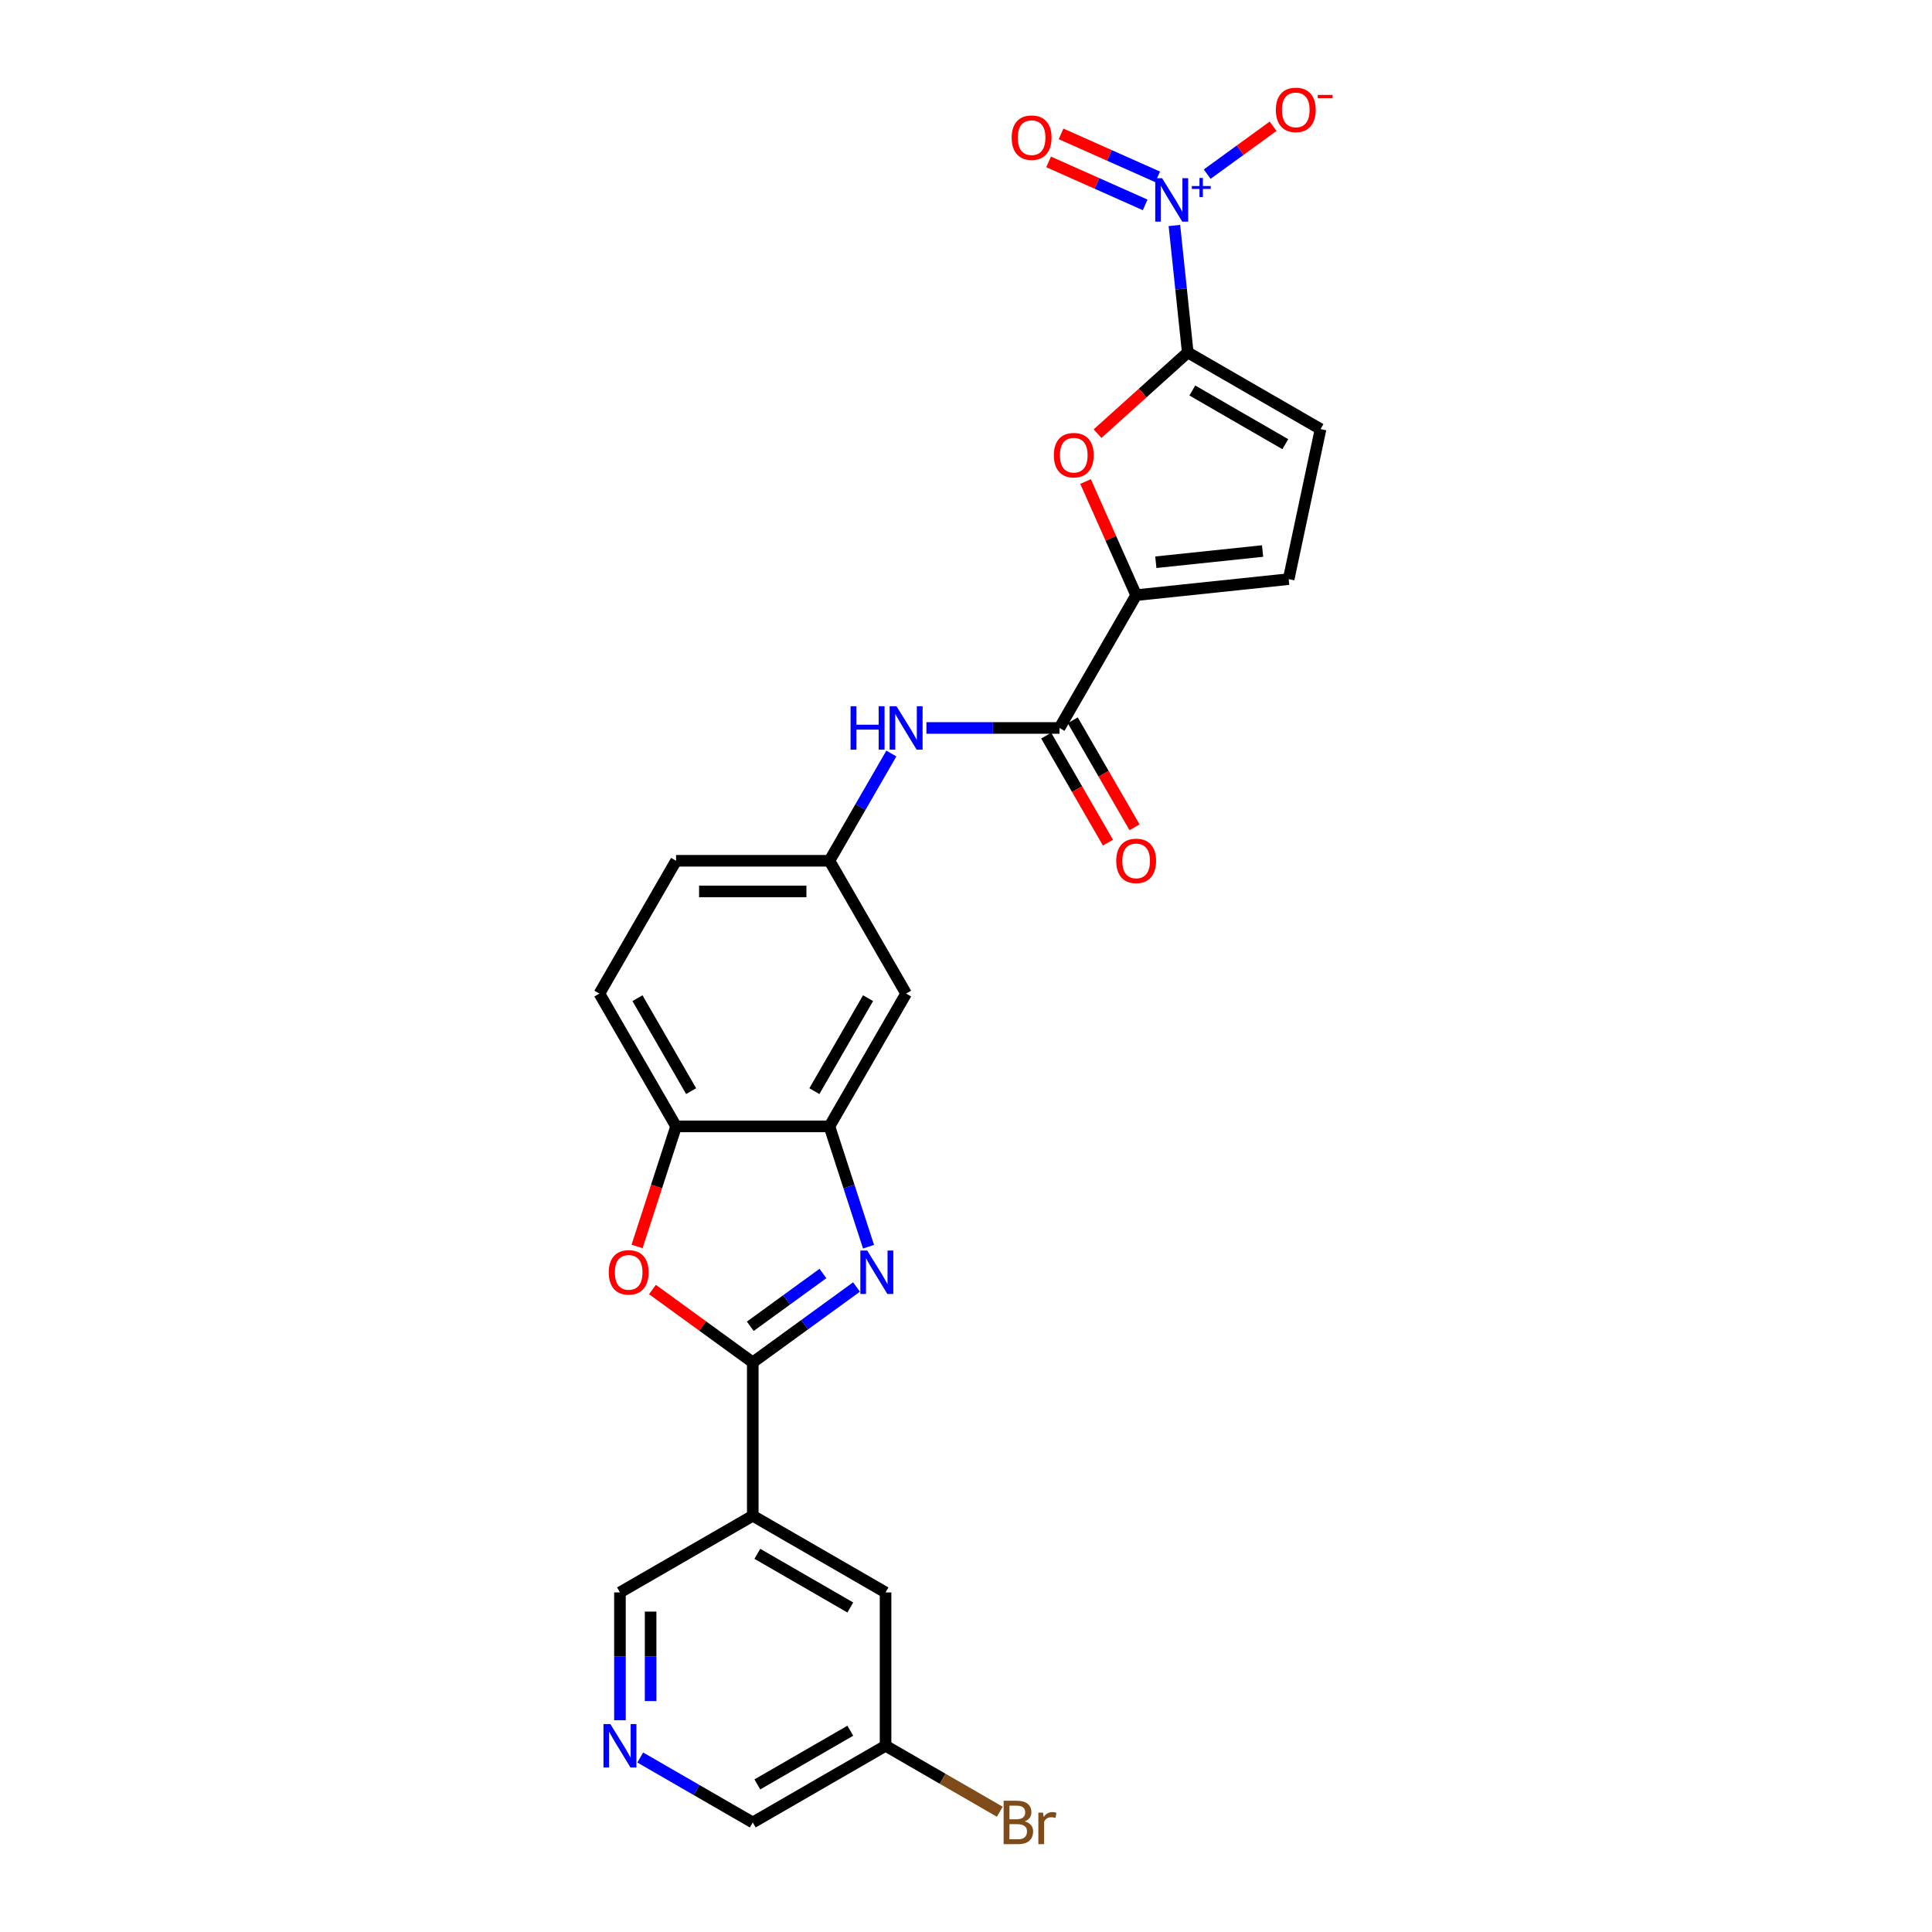 <?xml version='1.0' encoding='iso-8859-1'?>
<svg version='1.1' baseProfile='full'
              xmlns='http://www.w3.org/2000/svg'
                      xmlns:rdkit='http://www.rdkit.org/xml'
                      xmlns:xlink='http://www.w3.org/1999/xlink'
                  xml:space='preserve'
width='1000px' height='1000px' viewBox='0 0 1000 1000'>
<!-- END OF HEADER -->
<rect style='opacity:1.0;fill:#FFFFFF;stroke:none' width='1000' height='1000' x='0' y='0'> </rect>
<path class='bond-0' d='M 389.626,705.173 L 416.48,685.662' style='fill:none;fill-rule:evenodd;stroke:#000000;stroke-width:6px;stroke-linecap:butt;stroke-linejoin:miter;stroke-opacity:1' />
<path class='bond-0' d='M 416.48,685.662 L 443.334,666.151' style='fill:none;fill-rule:evenodd;stroke:#0000FF;stroke-width:6px;stroke-linecap:butt;stroke-linejoin:miter;stroke-opacity:1' />
<path class='bond-0' d='M 388.351,686.476 L 407.149,672.818' style='fill:none;fill-rule:evenodd;stroke:#000000;stroke-width:6px;stroke-linecap:butt;stroke-linejoin:miter;stroke-opacity:1' />
<path class='bond-0' d='M 407.149,672.818 L 425.947,659.161' style='fill:none;fill-rule:evenodd;stroke:#0000FF;stroke-width:6px;stroke-linecap:butt;stroke-linejoin:miter;stroke-opacity:1' />
<path class='bond-5' d='M 389.626,705.173 L 363.669,686.314' style='fill:none;fill-rule:evenodd;stroke:#000000;stroke-width:6px;stroke-linecap:butt;stroke-linejoin:miter;stroke-opacity:1' />
<path class='bond-5' d='M 363.669,686.314 L 337.712,667.455' style='fill:none;fill-rule:evenodd;stroke:#FF0000;stroke-width:6px;stroke-linecap:butt;stroke-linejoin:miter;stroke-opacity:1' />
<path class='bond-7' d='M 389.626,705.173 L 389.626,784.55' style='fill:none;fill-rule:evenodd;stroke:#000000;stroke-width:6px;stroke-linecap:butt;stroke-linejoin:miter;stroke-opacity:1' />
<path class='bond-6' d='M 449.547,645.291 L 439.431,614.157' style='fill:none;fill-rule:evenodd;stroke:#0000FF;stroke-width:6px;stroke-linecap:butt;stroke-linejoin:miter;stroke-opacity:1' />
<path class='bond-6' d='M 439.431,614.157 L 429.315,583.023' style='fill:none;fill-rule:evenodd;stroke:#000000;stroke-width:6px;stroke-linecap:butt;stroke-linejoin:miter;stroke-opacity:1' />
<path class='bond-1' d='M 614.773,182.421 L 591.431,203.439' style='fill:none;fill-rule:evenodd;stroke:#000000;stroke-width:6px;stroke-linecap:butt;stroke-linejoin:miter;stroke-opacity:1' />
<path class='bond-1' d='M 591.431,203.439 L 568.088,224.457' style='fill:none;fill-rule:evenodd;stroke:#FF0000;stroke-width:6px;stroke-linecap:butt;stroke-linejoin:miter;stroke-opacity:1' />
<path class='bond-2' d='M 614.773,182.421 L 611.32,149.562' style='fill:none;fill-rule:evenodd;stroke:#000000;stroke-width:6px;stroke-linecap:butt;stroke-linejoin:miter;stroke-opacity:1' />
<path class='bond-2' d='M 611.32,149.562 L 607.866,116.703' style='fill:none;fill-rule:evenodd;stroke:#0000FF;stroke-width:6px;stroke-linecap:butt;stroke-linejoin:miter;stroke-opacity:1' />
<path class='bond-29' d='M 614.773,182.421 L 683.517,222.11' style='fill:none;fill-rule:evenodd;stroke:#000000;stroke-width:6px;stroke-linecap:butt;stroke-linejoin:miter;stroke-opacity:1' />
<path class='bond-29' d='M 617.147,202.123 L 665.267,229.905' style='fill:none;fill-rule:evenodd;stroke:#000000;stroke-width:6px;stroke-linecap:butt;stroke-linejoin:miter;stroke-opacity:1' />
<path class='bond-14' d='M 624.841,90.136 L 641.899,77.742' style='fill:none;fill-rule:evenodd;stroke:#0000FF;stroke-width:6px;stroke-linecap:butt;stroke-linejoin:miter;stroke-opacity:1' />
<path class='bond-14' d='M 641.899,77.742 L 658.958,65.348' style='fill:none;fill-rule:evenodd;stroke:#FF0000;stroke-width:6px;stroke-linecap:butt;stroke-linejoin:miter;stroke-opacity:1' />
<path class='bond-15' d='M 599.195,91.548 L 574.2,80.419' style='fill:none;fill-rule:evenodd;stroke:#0000FF;stroke-width:6px;stroke-linecap:butt;stroke-linejoin:miter;stroke-opacity:1' />
<path class='bond-15' d='M 574.2,80.419 L 549.206,69.291' style='fill:none;fill-rule:evenodd;stroke:#FF0000;stroke-width:6px;stroke-linecap:butt;stroke-linejoin:miter;stroke-opacity:1' />
<path class='bond-15' d='M 592.738,106.051 L 567.743,94.922' style='fill:none;fill-rule:evenodd;stroke:#0000FF;stroke-width:6px;stroke-linecap:butt;stroke-linejoin:miter;stroke-opacity:1' />
<path class='bond-15' d='M 567.743,94.922 L 542.748,83.794' style='fill:none;fill-rule:evenodd;stroke:#FF0000;stroke-width:6px;stroke-linecap:butt;stroke-linejoin:miter;stroke-opacity:1' />
<path class='bond-3' d='M 561.884,249.236 L 574.977,278.643' style='fill:none;fill-rule:evenodd;stroke:#FF0000;stroke-width:6px;stroke-linecap:butt;stroke-linejoin:miter;stroke-opacity:1' />
<path class='bond-3' d='M 574.977,278.643 L 588.07,308.05' style='fill:none;fill-rule:evenodd;stroke:#000000;stroke-width:6px;stroke-linecap:butt;stroke-linejoin:miter;stroke-opacity:1' />
<path class='bond-4' d='M 588.07,308.05 L 548.381,376.794' style='fill:none;fill-rule:evenodd;stroke:#000000;stroke-width:6px;stroke-linecap:butt;stroke-linejoin:miter;stroke-opacity:1' />
<path class='bond-11' d='M 588.07,308.05 L 667.013,299.753' style='fill:none;fill-rule:evenodd;stroke:#000000;stroke-width:6px;stroke-linecap:butt;stroke-linejoin:miter;stroke-opacity:1' />
<path class='bond-11' d='M 598.252,291.017 L 653.512,285.209' style='fill:none;fill-rule:evenodd;stroke:#000000;stroke-width:6px;stroke-linecap:butt;stroke-linejoin:miter;stroke-opacity:1' />
<path class='bond-10' d='M 329.746,645.164 L 339.842,614.093' style='fill:none;fill-rule:evenodd;stroke:#FF0000;stroke-width:6px;stroke-linecap:butt;stroke-linejoin:miter;stroke-opacity:1' />
<path class='bond-10' d='M 339.842,614.093 L 349.937,583.023' style='fill:none;fill-rule:evenodd;stroke:#000000;stroke-width:6px;stroke-linecap:butt;stroke-linejoin:miter;stroke-opacity:1' />
<path class='bond-13' d='M 429.315,583.023 L 469.004,514.28' style='fill:none;fill-rule:evenodd;stroke:#000000;stroke-width:6px;stroke-linecap:butt;stroke-linejoin:miter;stroke-opacity:1' />
<path class='bond-13' d='M 421.519,564.774 L 449.302,516.653' style='fill:none;fill-rule:evenodd;stroke:#000000;stroke-width:6px;stroke-linecap:butt;stroke-linejoin:miter;stroke-opacity:1' />
<path class='bond-26' d='M 429.315,583.023 L 349.937,583.023' style='fill:none;fill-rule:evenodd;stroke:#000000;stroke-width:6px;stroke-linecap:butt;stroke-linejoin:miter;stroke-opacity:1' />
<path class='bond-18' d='M 389.626,784.55 L 458.369,824.239' style='fill:none;fill-rule:evenodd;stroke:#000000;stroke-width:6px;stroke-linecap:butt;stroke-linejoin:miter;stroke-opacity:1' />
<path class='bond-18' d='M 392,804.252 L 440.12,832.034' style='fill:none;fill-rule:evenodd;stroke:#000000;stroke-width:6px;stroke-linecap:butt;stroke-linejoin:miter;stroke-opacity:1' />
<path class='bond-21' d='M 389.626,784.55 L 320.883,824.239' style='fill:none;fill-rule:evenodd;stroke:#000000;stroke-width:6px;stroke-linecap:butt;stroke-linejoin:miter;stroke-opacity:1' />
<path class='bond-8' d='M 548.381,376.794 L 513.947,376.794' style='fill:none;fill-rule:evenodd;stroke:#000000;stroke-width:6px;stroke-linecap:butt;stroke-linejoin:miter;stroke-opacity:1' />
<path class='bond-8' d='M 513.947,376.794 L 479.513,376.794' style='fill:none;fill-rule:evenodd;stroke:#0000FF;stroke-width:6px;stroke-linecap:butt;stroke-linejoin:miter;stroke-opacity:1' />
<path class='bond-19' d='M 541.507,380.762 L 557.497,408.458' style='fill:none;fill-rule:evenodd;stroke:#000000;stroke-width:6px;stroke-linecap:butt;stroke-linejoin:miter;stroke-opacity:1' />
<path class='bond-19' d='M 557.497,408.458 L 573.487,436.154' style='fill:none;fill-rule:evenodd;stroke:#FF0000;stroke-width:6px;stroke-linecap:butt;stroke-linejoin:miter;stroke-opacity:1' />
<path class='bond-19' d='M 555.256,372.825 L 571.246,400.521' style='fill:none;fill-rule:evenodd;stroke:#000000;stroke-width:6px;stroke-linecap:butt;stroke-linejoin:miter;stroke-opacity:1' />
<path class='bond-19' d='M 571.246,400.521 L 587.236,428.216' style='fill:none;fill-rule:evenodd;stroke:#FF0000;stroke-width:6px;stroke-linecap:butt;stroke-linejoin:miter;stroke-opacity:1' />
<path class='bond-9' d='M 683.517,222.11 L 667.013,299.753' style='fill:none;fill-rule:evenodd;stroke:#000000;stroke-width:6px;stroke-linecap:butt;stroke-linejoin:miter;stroke-opacity:1' />
<path class='bond-20' d='M 349.937,583.023 L 310.248,514.28' style='fill:none;fill-rule:evenodd;stroke:#000000;stroke-width:6px;stroke-linecap:butt;stroke-linejoin:miter;stroke-opacity:1' />
<path class='bond-20' d='M 357.732,564.774 L 329.95,516.653' style='fill:none;fill-rule:evenodd;stroke:#000000;stroke-width:6px;stroke-linecap:butt;stroke-linejoin:miter;stroke-opacity:1' />
<path class='bond-12' d='M 461.369,390.018 L 445.342,417.777' style='fill:none;fill-rule:evenodd;stroke:#0000FF;stroke-width:6px;stroke-linecap:butt;stroke-linejoin:miter;stroke-opacity:1' />
<path class='bond-12' d='M 445.342,417.777 L 429.315,445.537' style='fill:none;fill-rule:evenodd;stroke:#000000;stroke-width:6px;stroke-linecap:butt;stroke-linejoin:miter;stroke-opacity:1' />
<path class='bond-16' d='M 469.004,514.28 L 429.315,445.537' style='fill:none;fill-rule:evenodd;stroke:#000000;stroke-width:6px;stroke-linecap:butt;stroke-linejoin:miter;stroke-opacity:1' />
<path class='bond-28' d='M 429.315,445.537 L 349.937,445.537' style='fill:none;fill-rule:evenodd;stroke:#000000;stroke-width:6px;stroke-linecap:butt;stroke-linejoin:miter;stroke-opacity:1' />
<path class='bond-28' d='M 417.408,461.412 L 361.844,461.412' style='fill:none;fill-rule:evenodd;stroke:#000000;stroke-width:6px;stroke-linecap:butt;stroke-linejoin:miter;stroke-opacity:1' />
<path class='bond-17' d='M 320.883,890.392 L 320.883,857.316' style='fill:none;fill-rule:evenodd;stroke:#0000FF;stroke-width:6px;stroke-linecap:butt;stroke-linejoin:miter;stroke-opacity:1' />
<path class='bond-17' d='M 320.883,857.316 L 320.883,824.239' style='fill:none;fill-rule:evenodd;stroke:#000000;stroke-width:6px;stroke-linecap:butt;stroke-linejoin:miter;stroke-opacity:1' />
<path class='bond-17' d='M 336.758,880.469 L 336.758,857.316' style='fill:none;fill-rule:evenodd;stroke:#0000FF;stroke-width:6px;stroke-linecap:butt;stroke-linejoin:miter;stroke-opacity:1' />
<path class='bond-17' d='M 336.758,857.316 L 336.758,834.162' style='fill:none;fill-rule:evenodd;stroke:#000000;stroke-width:6px;stroke-linecap:butt;stroke-linejoin:miter;stroke-opacity:1' />
<path class='bond-25' d='M 331.392,909.684 L 360.509,926.495' style='fill:none;fill-rule:evenodd;stroke:#0000FF;stroke-width:6px;stroke-linecap:butt;stroke-linejoin:miter;stroke-opacity:1' />
<path class='bond-25' d='M 360.509,926.495 L 389.626,943.306' style='fill:none;fill-rule:evenodd;stroke:#000000;stroke-width:6px;stroke-linecap:butt;stroke-linejoin:miter;stroke-opacity:1' />
<path class='bond-22' d='M 458.369,824.239 L 458.369,903.617' style='fill:none;fill-rule:evenodd;stroke:#000000;stroke-width:6px;stroke-linecap:butt;stroke-linejoin:miter;stroke-opacity:1' />
<path class='bond-23' d='M 310.248,514.28 L 349.937,445.537' style='fill:none;fill-rule:evenodd;stroke:#000000;stroke-width:6px;stroke-linecap:butt;stroke-linejoin:miter;stroke-opacity:1' />
<path class='bond-24' d='M 458.369,903.617 L 487.93,920.684' style='fill:none;fill-rule:evenodd;stroke:#000000;stroke-width:6px;stroke-linecap:butt;stroke-linejoin:miter;stroke-opacity:1' />
<path class='bond-24' d='M 487.93,920.684 L 517.492,937.751' style='fill:none;fill-rule:evenodd;stroke:#7F4C19;stroke-width:6px;stroke-linecap:butt;stroke-linejoin:miter;stroke-opacity:1' />
<path class='bond-27' d='M 458.369,903.617 L 389.626,943.306' style='fill:none;fill-rule:evenodd;stroke:#000000;stroke-width:6px;stroke-linecap:butt;stroke-linejoin:miter;stroke-opacity:1' />
<path class='bond-27' d='M 440.12,895.821 L 392,923.604' style='fill:none;fill-rule:evenodd;stroke:#000000;stroke-width:6px;stroke-linecap:butt;stroke-linejoin:miter;stroke-opacity:1' />
<path  class='atom-1' d='M 448.875 647.276
L 456.241 659.182
Q 456.971 660.357, 458.146 662.484
Q 459.321 664.612, 459.384 664.739
L 459.384 647.276
L 462.369 647.276
L 462.369 669.755
L 459.289 669.755
L 451.383 656.737
Q 450.462 655.213, 449.478 653.467
Q 448.526 651.721, 448.24 651.181
L 448.24 669.755
L 445.319 669.755
L 445.319 647.276
L 448.875 647.276
' fill='#0000FF'/>
<path  class='atom-3' d='M 601.507 92.239
L 608.873 104.145
Q 609.604 105.32, 610.778 107.447
Q 611.953 109.575, 612.017 109.702
L 612.017 92.239
L 615.001 92.239
L 615.001 114.718
L 611.922 114.718
L 604.016 101.7
Q 603.095 100.176, 602.11 98.43
Q 601.158 96.684, 600.872 96.144
L 600.872 114.718
L 597.951 114.718
L 597.951 92.239
L 601.507 92.239
' fill='#0000FF'/>
<path  class='atom-3' d='M 616.887 96.291
L 620.848 96.291
L 620.848 92.121
L 622.608 92.121
L 622.608 96.291
L 626.674 96.291
L 626.674 97.799
L 622.608 97.799
L 622.608 101.991
L 620.848 101.991
L 620.848 97.799
L 616.887 97.799
L 616.887 96.291
' fill='#0000FF'/>
<path  class='atom-4' d='M 545.465 235.599
Q 545.465 230.201, 548.132 227.185
Q 550.799 224.168, 555.784 224.168
Q 560.769 224.168, 563.436 227.185
Q 566.103 230.201, 566.103 235.599
Q 566.103 241.06, 563.405 244.172
Q 560.706 247.251, 555.784 247.251
Q 550.831 247.251, 548.132 244.172
Q 545.465 241.092, 545.465 235.599
M 555.784 244.711
Q 559.213 244.711, 561.055 242.425
Q 562.928 240.107, 562.928 235.599
Q 562.928 231.185, 561.055 228.963
Q 559.213 226.709, 555.784 226.709
Q 552.355 226.709, 550.482 228.931
Q 548.64 231.154, 548.64 235.599
Q 548.64 240.139, 550.482 242.425
Q 552.355 244.711, 555.784 244.711
' fill='#FF0000'/>
<path  class='atom-6' d='M 315.089 658.579
Q 315.089 653.181, 317.756 650.165
Q 320.423 647.149, 325.408 647.149
Q 330.393 647.149, 333.06 650.165
Q 335.727 653.181, 335.727 658.579
Q 335.727 664.04, 333.028 667.152
Q 330.329 670.232, 325.408 670.232
Q 320.455 670.232, 317.756 667.152
Q 315.089 664.072, 315.089 658.579
M 325.408 667.692
Q 328.837 667.692, 330.679 665.405
Q 332.552 663.088, 332.552 658.579
Q 332.552 654.166, 330.679 651.943
Q 328.837 649.689, 325.408 649.689
Q 321.979 649.689, 320.106 651.911
Q 318.264 654.134, 318.264 658.579
Q 318.264 663.119, 320.106 665.405
Q 321.979 667.692, 325.408 667.692
' fill='#FF0000'/>
<path  class='atom-13' d='M 440.253 365.554
L 443.301 365.554
L 443.301 375.111
L 454.795 375.111
L 454.795 365.554
L 457.843 365.554
L 457.843 388.033
L 454.795 388.033
L 454.795 377.651
L 443.301 377.651
L 443.301 388.033
L 440.253 388.033
L 440.253 365.554
' fill='#0000FF'/>
<path  class='atom-13' d='M 464.035 365.554
L 471.401 377.46
Q 472.131 378.635, 473.306 380.762
Q 474.481 382.89, 474.544 383.017
L 474.544 365.554
L 477.529 365.554
L 477.529 388.033
L 474.449 388.033
L 466.543 375.015
Q 465.622 373.491, 464.638 371.745
Q 463.685 369.999, 463.4 369.459
L 463.4 388.033
L 460.478 388.033
L 460.478 365.554
L 464.035 365.554
' fill='#0000FF'/>
<path  class='atom-15' d='M 660.375 56.885
Q 660.375 51.487, 663.042 48.471
Q 665.709 45.455, 670.694 45.455
Q 675.679 45.455, 678.346 48.471
Q 681.013 51.487, 681.013 56.885
Q 681.013 62.346, 678.314 65.458
Q 675.616 68.538, 670.694 68.538
Q 665.741 68.538, 663.042 65.458
Q 660.375 62.378, 660.375 56.885
M 670.694 65.998
Q 674.123 65.998, 675.965 63.711
Q 677.838 61.394, 677.838 56.885
Q 677.838 52.471, 675.965 50.249
Q 674.123 47.995, 670.694 47.995
Q 667.265 47.995, 665.392 50.217
Q 663.55 52.44, 663.55 56.885
Q 663.55 61.425, 665.392 63.711
Q 667.265 65.998, 670.694 65.998
' fill='#FF0000'/>
<path  class='atom-15' d='M 682.061 49.124
L 689.752 49.124
L 689.752 50.8
L 682.061 50.8
L 682.061 49.124
' fill='#FF0000'/>
<path  class='atom-16' d='M 523.642 71.256
Q 523.642 65.859, 526.309 62.842
Q 528.976 59.826, 533.961 59.826
Q 538.946 59.826, 541.613 62.842
Q 544.28 65.859, 544.28 71.256
Q 544.28 76.717, 541.581 79.829
Q 538.883 82.909, 533.961 82.909
Q 529.008 82.909, 526.309 79.829
Q 523.642 76.749, 523.642 71.256
M 533.961 80.369
Q 537.39 80.369, 539.232 78.083
Q 541.105 75.765, 541.105 71.256
Q 541.105 66.843, 539.232 64.62
Q 537.39 62.366, 533.961 62.366
Q 530.532 62.366, 528.659 64.588
Q 526.817 66.811, 526.817 71.256
Q 526.817 75.797, 528.659 78.083
Q 530.532 80.369, 533.961 80.369
' fill='#FF0000'/>
<path  class='atom-18' d='M 315.914 892.377
L 323.28 904.284
Q 324.01 905.458, 325.185 907.586
Q 326.36 909.713, 326.423 909.84
L 326.423 892.377
L 329.408 892.377
L 329.408 914.857
L 326.328 914.857
L 318.422 901.839
Q 317.501 900.315, 316.517 898.568
Q 315.565 896.822, 315.279 896.282
L 315.279 914.857
L 312.358 914.857
L 312.358 892.377
L 315.914 892.377
' fill='#0000FF'/>
<path  class='atom-20' d='M 577.751 445.6
Q 577.751 440.202, 580.418 437.186
Q 583.085 434.17, 588.07 434.17
Q 593.055 434.17, 595.722 437.186
Q 598.389 440.202, 598.389 445.6
Q 598.389 451.061, 595.69 454.173
Q 592.992 457.253, 588.07 457.253
Q 583.117 457.253, 580.418 454.173
Q 577.751 451.093, 577.751 445.6
M 588.07 454.713
Q 591.499 454.713, 593.341 452.427
Q 595.214 450.109, 595.214 445.6
Q 595.214 441.187, 593.341 438.964
Q 591.499 436.71, 588.07 436.71
Q 584.641 436.71, 582.768 438.932
Q 580.926 441.155, 580.926 445.6
Q 580.926 450.141, 582.768 452.427
Q 584.641 454.713, 588.07 454.713
' fill='#FF0000'/>
<path  class='atom-25' d='M 530.398 942.734
Q 532.557 943.337, 533.637 944.671
Q 534.748 945.973, 534.748 947.909
Q 534.748 951.021, 532.748 952.799
Q 530.779 954.545, 527.033 954.545
L 519.476 954.545
L 519.476 932.066
L 526.112 932.066
Q 529.954 932.066, 531.891 933.621
Q 533.827 935.177, 533.827 938.035
Q 533.827 941.432, 530.398 942.734
M 522.492 934.606
L 522.492 941.655
L 526.112 941.655
Q 528.335 941.655, 529.478 940.765
Q 530.652 939.845, 530.652 938.035
Q 530.652 934.606, 526.112 934.606
L 522.492 934.606
M 527.033 952.005
Q 529.224 952.005, 530.398 950.958
Q 531.573 949.91, 531.573 947.909
Q 531.573 946.068, 530.271 945.147
Q 529.001 944.195, 526.556 944.195
L 522.492 944.195
L 522.492 952.005
L 527.033 952.005
' fill='#7F4C19'/>
<path  class='atom-25' d='M 539.86 938.225
L 540.209 940.48
Q 541.924 937.94, 544.718 937.94
Q 545.607 937.94, 546.814 938.257
L 546.337 940.924
Q 544.972 940.607, 544.21 940.607
Q 542.877 940.607, 541.987 941.147
Q 541.13 941.655, 540.432 942.893
L 540.432 954.545
L 537.447 954.545
L 537.447 938.225
L 539.86 938.225
' fill='#7F4C19'/>
</svg>
